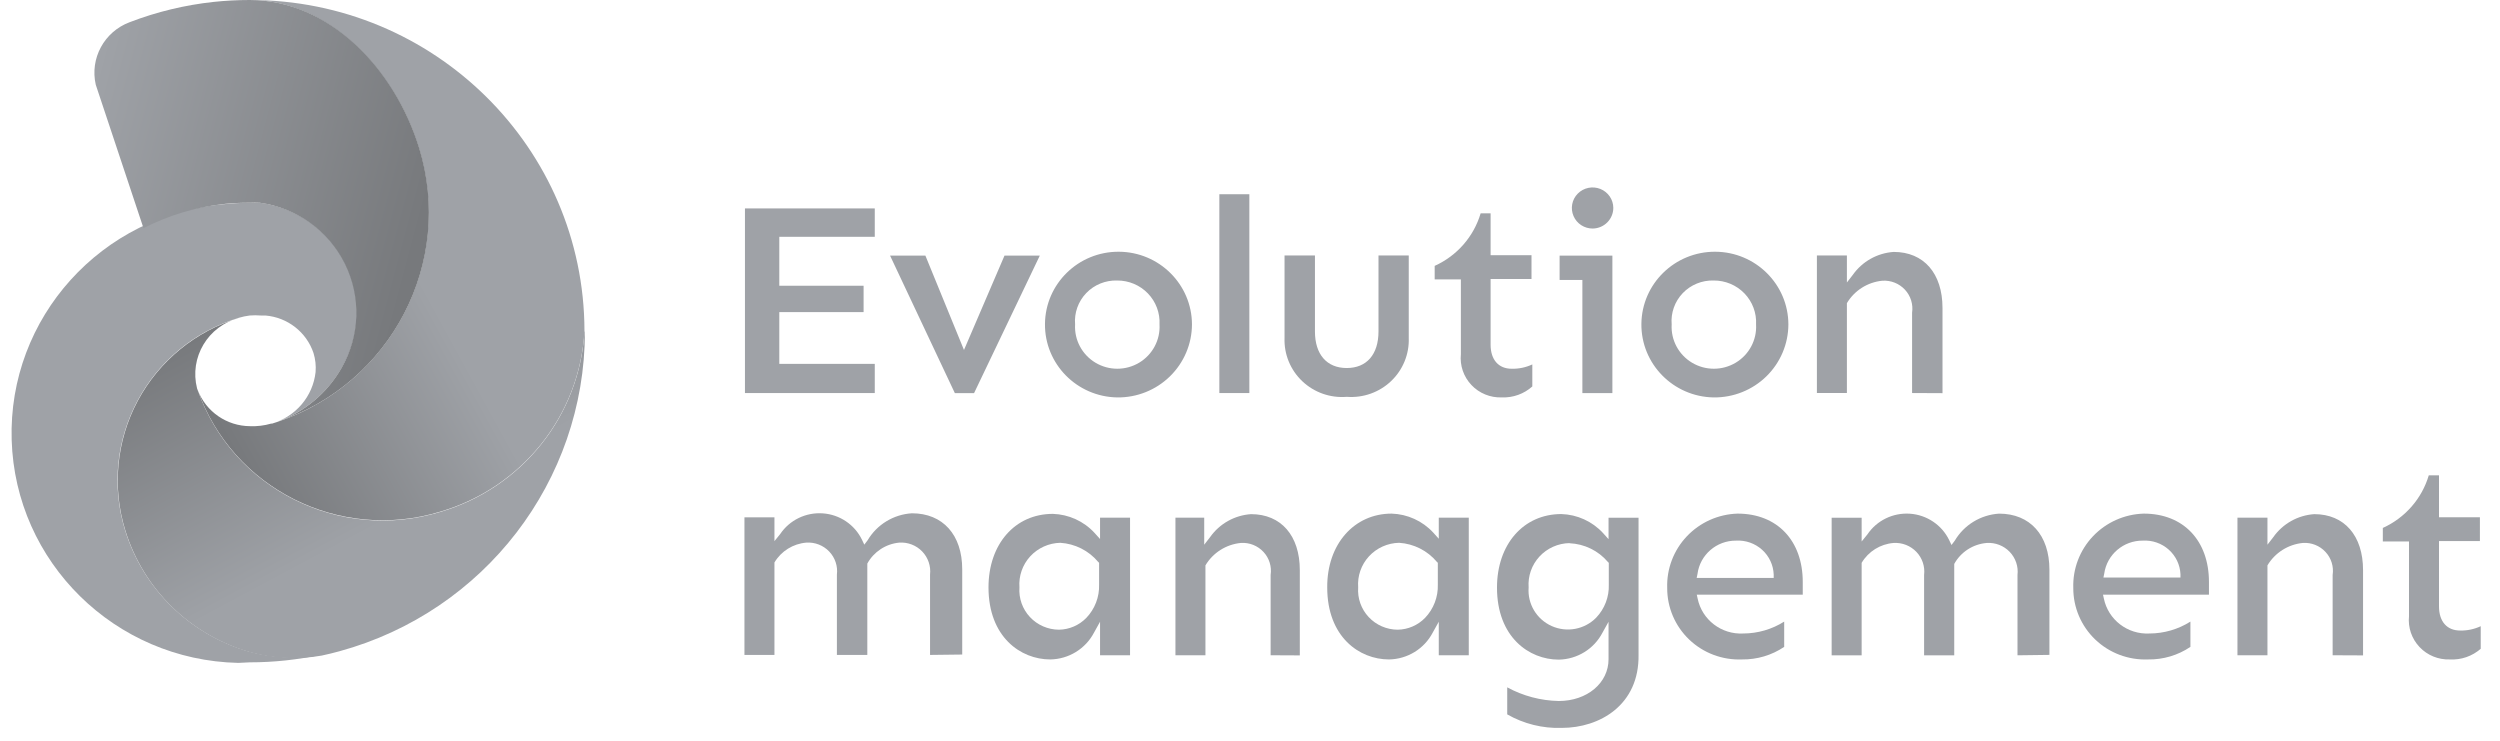 <svg width="108" height="32" viewBox="0 0 108 32" fill="none" xmlns="http://www.w3.org/2000/svg">
<g clip-path="url(#clip0_580_9560)">
<path d="M67.468 31.445C66.643 31.473 65.826 31.27 65.112 30.861V29.693C65.795 30.065 66.559 30.268 67.338 30.283C68.564 30.283 69.489 29.506 69.489 28.478V26.861L69.229 27.328C68.865 28.033 68.138 28.482 67.338 28.496C66.054 28.496 64.67 27.521 64.67 25.384C64.67 23.515 65.813 22.207 67.45 22.207C68.136 22.228 68.784 22.523 69.247 23.024L69.489 23.293V22.365H70.785V28.286C70.82 30.458 69.106 31.445 67.468 31.445ZM67.804 23.462C67.309 23.471 66.839 23.681 66.504 24.043C66.17 24.405 66.001 24.888 66.037 25.378C65.982 26.086 66.38 26.752 67.032 27.045C67.685 27.337 68.452 27.194 68.953 26.686C69.321 26.301 69.519 25.785 69.5 25.255V24.315L69.459 24.274C69.045 23.788 68.445 23.496 67.804 23.468V23.462Z" fill="#9FA2A7"/>
<path d="M105.836 28.488C105.341 28.506 104.862 28.311 104.524 27.952C104.185 27.594 104.019 27.108 104.069 26.62V23.391H102.938V22.807C103.9 22.371 104.625 21.542 104.923 20.535H105.365V22.345H107.132V23.373H105.365V26.199C105.365 26.847 105.706 27.239 106.278 27.239C106.585 27.246 106.889 27.182 107.167 27.052V28.027C106.802 28.348 106.323 28.514 105.836 28.488Z" fill="#9FA2A7"/>
<path d="M92.794 28.488C91.948 28.521 91.124 28.211 90.514 27.627C89.905 27.044 89.562 26.239 89.566 25.399C89.539 24.573 89.845 23.769 90.416 23.167C90.988 22.564 91.778 22.212 92.612 22.188C94.326 22.188 95.427 23.355 95.427 25.142V25.691H90.85L90.886 25.855C91.074 26.774 91.914 27.418 92.859 27.367C93.485 27.365 94.098 27.187 94.626 26.853V27.945C94.087 28.309 93.447 28.499 92.794 28.488ZM92.57 23.355C91.732 23.347 91.019 23.957 90.903 24.78L90.868 24.95H94.196V24.803C94.177 24.397 93.994 24.015 93.688 23.743C93.383 23.471 92.98 23.331 92.57 23.355Z" fill="#9FA2A7"/>
<path d="M75.251 28.488C74.405 28.521 73.581 28.211 72.971 27.627C72.362 27.044 72.019 26.239 72.023 25.399C71.996 24.573 72.301 23.771 72.871 23.169C73.442 22.566 74.23 22.213 75.063 22.188C76.777 22.188 77.879 23.355 77.879 25.142V25.691H73.301L73.337 25.855C73.525 26.774 74.365 27.418 75.31 27.367C75.936 27.365 76.549 27.187 77.077 26.853V27.945C76.54 28.308 75.902 28.497 75.251 28.488ZM74.998 23.355C74.154 23.349 73.438 23.968 73.331 24.798L73.296 24.967H76.624V24.821C76.609 24.411 76.428 24.025 76.122 23.749C75.816 23.474 75.411 23.331 74.998 23.355Z" fill="#9FA2A7"/>
<path d="M60.005 28.488C58.72 28.488 57.336 27.513 57.336 25.376C57.324 23.507 58.502 22.188 60.117 22.188C60.802 22.209 61.45 22.504 61.913 23.005L62.155 23.274V22.363H63.451V28.307H62.155V26.859L61.895 27.326C61.529 28.029 60.803 28.475 60.005 28.488ZM60.441 23.449C59.944 23.459 59.473 23.671 59.138 24.035C58.804 24.4 58.636 24.884 58.673 25.376C58.639 25.847 58.803 26.311 59.127 26.657C59.451 27.004 59.905 27.201 60.382 27.203C60.827 27.195 61.25 27.012 61.56 26.695C61.932 26.308 62.131 25.788 62.114 25.253V24.313L62.072 24.272C61.666 23.787 61.075 23.489 60.441 23.449Z" fill="#9FA2A7"/>
<path d="M45.372 28.488C44.087 28.488 42.703 27.513 42.703 25.376C42.703 23.507 43.846 22.199 45.484 22.199C46.169 22.221 46.817 22.515 47.28 23.017L47.522 23.285V22.363H48.818V28.307H47.522V26.859L47.263 27.326C46.896 28.029 46.17 28.475 45.372 28.488ZM45.808 23.449C45.311 23.459 44.84 23.671 44.505 24.035C44.171 24.4 44.003 24.885 44.04 25.376C44.006 25.847 44.17 26.311 44.494 26.657C44.818 27.004 45.272 27.201 45.749 27.203C46.194 27.195 46.617 27.012 46.927 26.695C47.299 26.308 47.498 25.788 47.481 25.253V24.313L47.439 24.272C47.031 23.786 46.439 23.488 45.802 23.449H45.808Z" fill="#9FA2A7"/>
<path d="M100.77 28.307V24.839C100.824 24.477 100.711 24.111 100.461 23.843C100.212 23.574 99.853 23.431 99.486 23.455C98.849 23.517 98.28 23.877 97.954 24.424V24.459V28.307H96.658V22.363H97.954V23.531L98.207 23.204C98.615 22.625 99.265 22.26 99.975 22.211C101.277 22.211 102.084 23.139 102.084 24.634V28.313L100.77 28.307Z" fill="#9FA2A7"/>
<path d="M87.156 28.309V24.84C87.199 24.473 87.075 24.107 86.818 23.839C86.561 23.572 86.197 23.431 85.825 23.456C85.234 23.506 84.707 23.846 84.423 24.362V24.397V28.309H83.121V24.84C83.165 24.475 83.044 24.109 82.789 23.842C82.534 23.574 82.172 23.433 81.801 23.456C81.228 23.503 80.714 23.823 80.423 24.315V24.35V28.309H79.127V22.365H80.423V23.392L80.67 23.089C81.076 22.484 81.778 22.142 82.51 22.192C83.24 22.243 83.888 22.679 84.205 23.334L84.305 23.544L84.446 23.357C84.849 22.676 85.566 22.239 86.361 22.189C87.698 22.189 88.535 23.118 88.535 24.613V28.291L87.156 28.309Z" fill="#9FA2A7"/>
<path d="M54.891 28.307V24.839C54.945 24.477 54.832 24.111 54.582 23.843C54.333 23.574 53.974 23.431 53.607 23.455C52.97 23.517 52.401 23.877 52.075 24.424V24.459V28.307H50.779V22.363H52.022V23.531L52.276 23.204C52.683 22.625 53.333 22.26 54.043 22.211C55.345 22.211 56.152 23.139 56.152 24.634V28.313L54.891 28.307Z" fill="#9FA2A7"/>
<path d="M40.178 28.293V24.825C40.22 24.458 40.096 24.091 39.839 23.823C39.582 23.556 39.218 23.416 38.846 23.441C38.264 23.498 37.748 23.837 37.468 24.346V24.381V28.293H36.154V24.825C36.199 24.459 36.077 24.093 35.822 23.826C35.567 23.558 35.205 23.417 34.835 23.441C34.262 23.488 33.747 23.808 33.456 24.299V24.334V28.293H32.16V22.349H33.456V23.377L33.703 23.073C34.109 22.468 34.812 22.126 35.543 22.177C36.274 22.227 36.921 22.663 37.238 23.318L37.338 23.529L37.48 23.342C37.882 22.661 38.6 22.223 39.394 22.174C40.731 22.174 41.568 23.102 41.568 24.597V28.276L40.178 28.293Z" fill="#9FA2A7"/>
<path d="M74.03 17.169C72.285 17.14 70.89 15.72 70.908 13.989C70.927 12.259 72.351 10.868 74.097 10.875C75.843 10.882 77.255 12.286 77.258 14.016C77.255 14.86 76.913 15.667 76.307 16.259C75.701 16.851 74.881 17.179 74.03 17.169ZM74.03 12.118C73.527 12.103 73.041 12.302 72.694 12.664C72.348 13.027 72.174 13.518 72.216 14.016C72.177 14.686 72.516 15.322 73.096 15.669C73.676 16.016 74.402 16.016 74.982 15.669C75.562 15.322 75.901 14.686 75.862 14.016C75.888 13.52 75.707 13.034 75.36 12.675C75.013 12.316 74.532 12.114 74.03 12.118Z" fill="#9FA2A7"/>
<path d="M64.877 17.168C64.382 17.186 63.903 16.99 63.565 16.632C63.226 16.274 63.06 15.788 63.11 15.299V12.07H61.978V11.486C62.941 11.051 63.666 10.222 63.964 9.215H64.394V11.025H66.161V12.053H64.394V14.891C64.394 15.539 64.735 15.93 65.307 15.93C65.614 15.937 65.918 15.873 66.196 15.743V16.695C65.836 17.017 65.362 17.187 64.877 17.168Z" fill="#9FA2A7"/>
<path d="M48.265 17.169C46.519 17.14 45.124 15.72 45.143 13.989C45.161 12.259 46.585 10.868 48.331 10.875C50.077 10.882 51.489 12.286 51.493 14.016C51.49 14.86 51.147 15.667 50.541 16.259C49.935 16.851 49.116 17.179 48.265 17.169ZM48.265 12.118C47.76 12.102 47.273 12.299 46.925 12.662C46.577 13.025 46.402 13.518 46.444 14.016C46.406 14.686 46.745 15.322 47.325 15.669C47.905 16.016 48.63 16.016 49.211 15.669C49.79 15.322 50.129 14.686 50.091 14.016C50.117 13.521 49.936 13.036 49.59 12.677C49.245 12.318 48.765 12.116 48.265 12.118Z" fill="#9FA2A7"/>
<path d="M58.184 17.143C57.475 17.202 56.775 16.957 56.26 16.47C55.745 15.984 55.466 15.302 55.492 14.597V11.035H56.806V14.323C56.806 15.309 57.318 15.899 58.178 15.899C59.038 15.899 59.551 15.315 59.551 14.317V11.035H60.858V14.597C60.884 15.298 60.607 15.977 60.096 16.463C59.585 16.95 58.89 17.197 58.184 17.143Z" fill="#9FA2A7"/>
<path d="M82.602 16.979V13.511C82.656 13.149 82.543 12.783 82.293 12.514C82.044 12.246 81.685 12.103 81.318 12.127C80.681 12.189 80.112 12.549 79.786 13.096V13.131V16.979H78.49V11.035H79.786V12.203L80.04 11.876C80.447 11.297 81.097 10.932 81.807 10.883C83.109 10.883 83.916 11.811 83.916 13.306V16.985L82.602 16.979Z" fill="#9FA2A7"/>
<path d="M68.359 16.982V12.094H67.375V11.043H69.655V16.982H68.359Z" fill="#9FA2A7"/>
<path d="M52.676 8.391H53.972V16.98H52.676V8.391Z" fill="#9FA2A7"/>
<path d="M41.249 16.982L38.451 11.043H39.977L41.644 15.119L43.394 11.043H44.919L42.08 16.982H41.249Z" fill="#9FA2A7"/>
<path d="M32.182 16.98V9.004H37.79V10.23H33.666V12.344H37.307V13.483H33.666V15.719H37.79V16.98H32.182Z" fill="#9FA2A7"/>
<path d="M68.811 9.873C68.449 9.877 68.119 9.665 67.977 9.334C67.834 9.004 67.906 8.621 68.16 8.364C68.414 8.107 68.799 8.028 69.135 8.162C69.472 8.297 69.693 8.62 69.695 8.979C69.695 9.466 69.302 9.863 68.811 9.873Z" fill="#9FA2A7"/>
<path d="M15.223 12.159C14.692 10.344 13.13 9.011 11.241 8.76C11.09 8.752 10.938 8.752 10.787 8.76C10.425 8.76 10.063 8.78 9.703 8.818C4.391 9.246 0.347 13.724 0.504 19.005C0.661 24.286 4.964 28.52 10.293 28.637L10.787 28.613C11.829 28.613 12.868 28.502 13.886 28.281C12.857 28.473 11.798 28.431 10.787 28.158C8.211 27.422 6.185 25.445 5.403 22.903C4.205 19.025 6.405 14.918 10.316 13.729C10.47 13.683 10.628 13.65 10.787 13.63C10.946 13.617 11.106 13.617 11.265 13.63H11.465C12.423 13.71 13.241 14.348 13.544 15.253C13.626 15.52 13.656 15.799 13.633 16.077C13.517 17.12 12.781 17.992 11.765 18.29L11.989 18.214C13.168 17.789 14.154 16.961 14.77 15.878C15.429 14.752 15.593 13.408 15.223 12.159Z" fill="#9FA2A7"/>
<path d="M25.25 14.301C25.05 17.955 22.548 21.088 19.006 22.12C14.661 23.438 10.041 21.117 8.544 16.864L8.514 16.782C8.171 15.445 8.982 14.083 10.329 13.734C8.448 14.305 6.873 15.594 5.951 17.317C5.03 19.04 4.837 21.056 5.416 22.919C6.198 25.462 8.224 27.439 10.8 28.175C11.809 28.456 12.868 28.505 13.899 28.321C14.158 28.266 14.413 28.204 14.665 28.134C20.924 26.421 25.261 20.779 25.268 14.342L25.25 14.301Z" fill="url(#paint0_linear_580_9560)"/>
<path d="M25.249 14.289C25.233 6.386 18.76 -0.01 10.787 1.0987e-05C14.139 1.0987e-05 17.02 2.92 18.092 6.382C19.616 11.309 16.924 16.546 12.007 18.218L11.754 18.3H11.712C11.418 18.385 11.111 18.423 10.805 18.411C9.798 18.406 8.899 17.786 8.543 16.852C10.04 21.105 14.66 23.425 19.005 22.108C22.547 21.076 25.049 17.943 25.249 14.289Z" fill="url(#paint1_linear_580_9560)"/>
<path d="M18.104 6.382C17.032 2.92 14.193 8.62768e-07 10.788 8.62768e-07C10.268 -0 9.749 0.027 9.233 0.082C7.99 0.216 6.77 0.51 5.604 0.958C4.502 1.369 3.876 2.523 4.137 3.661L6.199 9.857C7.301 9.291 8.499 8.935 9.733 8.806C10.084 8.772 10.436 8.756 10.788 8.759C10.933 8.751 11.079 8.751 11.224 8.759C12.813 8.98 14.189 9.967 14.897 11.395C15.605 12.823 15.553 14.506 14.758 15.889C14.143 16.971 13.156 17.8 11.978 18.224C16.914 16.568 19.628 11.322 18.104 6.382Z" fill="url(#paint2_linear_580_9560)"/>
</g>
<defs>
<linearGradient id="paint0_linear_580_9560" x1="17.951" y1="21.851" x2="12.716" y2="12.065" gradientUnits="userSpaceOnUse">
<stop stop-color="#9FA2A7"/>
<stop offset="1" stop-color="#77797C"/>
</linearGradient>
<linearGradient id="paint1_linear_580_9560" x1="16.92" y1="9.798" x2="7.572" y2="14.918" gradientUnits="userSpaceOnUse">
<stop stop-color="#9FA2A7"/>
<stop offset="1" stop-color="#77797C"/>
</linearGradient>
<linearGradient id="paint2_linear_580_9560" x1="3.53" y1="5.524" x2="18.25" y2="9.437" gradientUnits="userSpaceOnUse">
<stop stop-color="#9FA2A7"/>
<stop offset="1" stop-color="#77797C"/>
</linearGradient>
<clipPath id="clip0_580_9560">
<rect width="106.667" height="32" fill="white" transform="translate(0.5)"/>
</clipPath>
</defs>
</svg>
